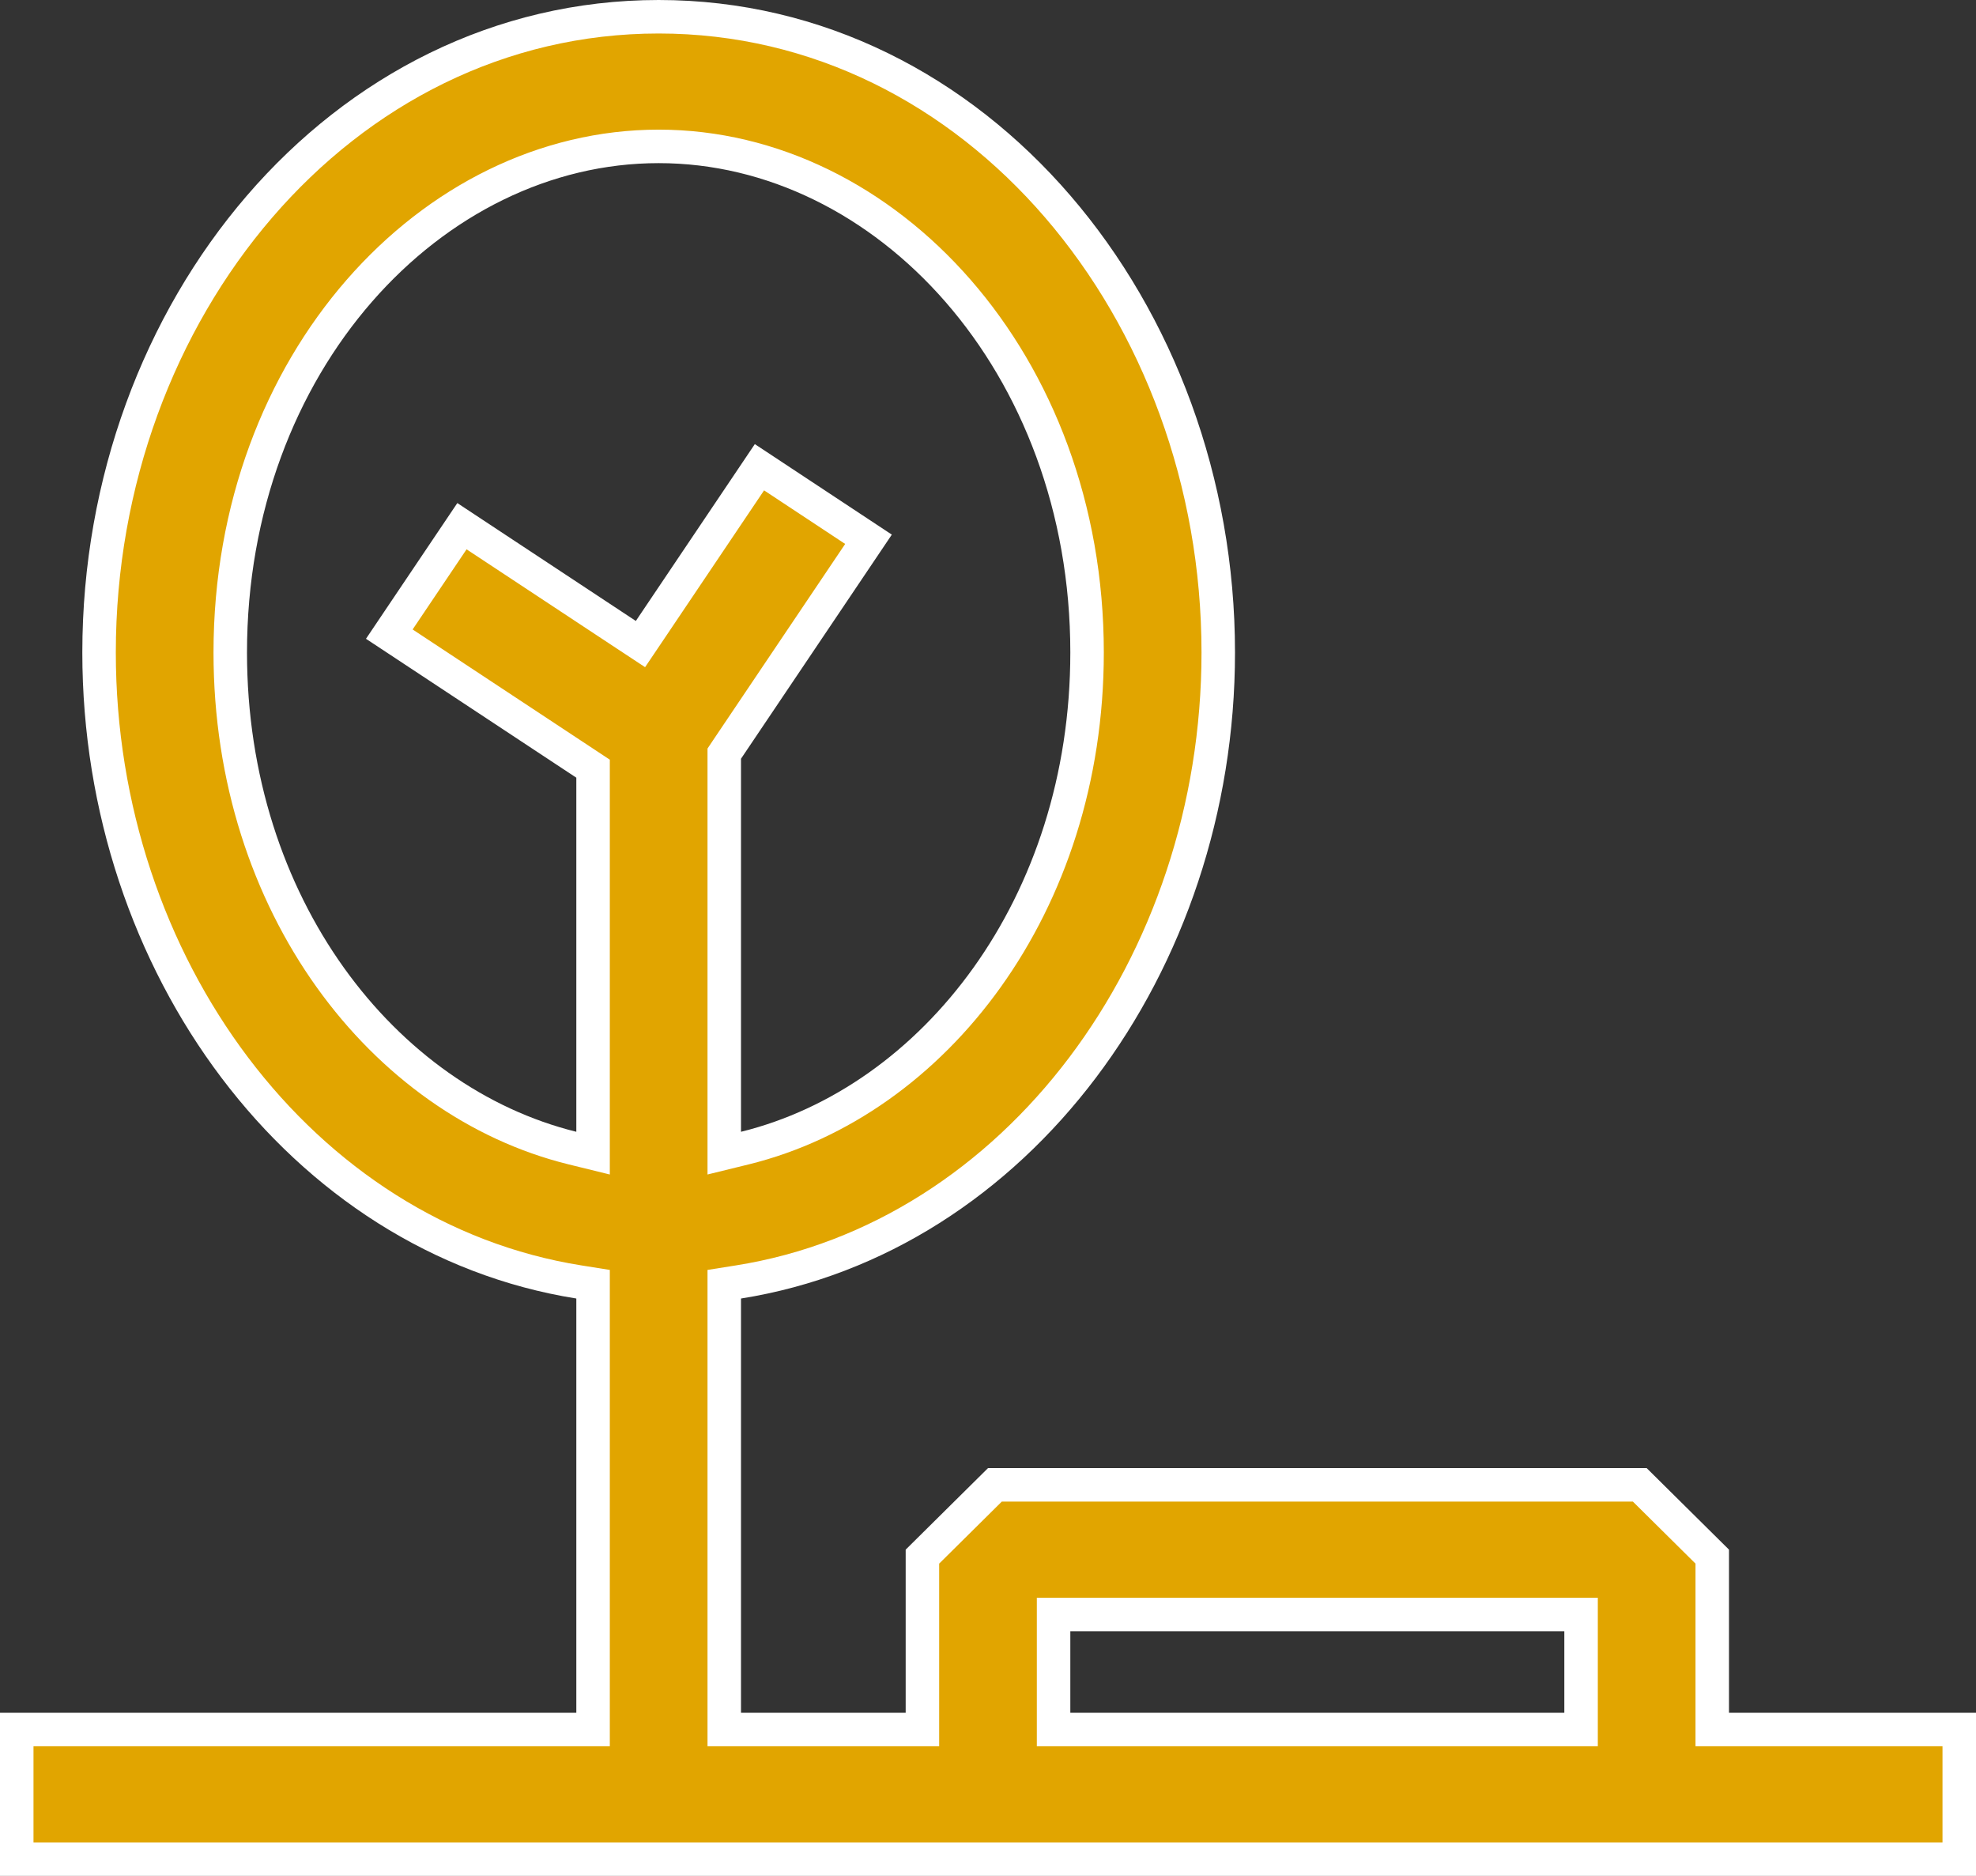 <svg width="59" height="56" viewBox="0 0 59 56" fill="none" xmlns="http://www.w3.org/2000/svg">
<rect x="0" y="0" width="59" height="56" fill="#333333" stroke="none"/>
<path d="M17.089 34.272L17.708 34.424V33.786V23.216V22.947L17.484 22.799L11.624 18.93L13.793 15.708L18.709 18.954L19.123 19.227L19.4 18.816L22.676 13.948L25.932 16.099L21.71 22.371L21.625 22.498V22.65V33.786V34.424L22.245 34.272C27.905 32.875 32.458 27.014 32.458 19.478C32.458 10.835 26.451 4.37 19.667 4.37C12.882 4.37 6.875 10.835 6.875 19.478C6.875 27.014 11.429 32.875 17.089 34.272ZM17.708 38.764V38.337L17.287 38.27C8.992 36.952 2.958 28.794 2.958 19.478C2.958 9.289 10.165 0.5 19.667 0.5C29.168 0.5 36.375 9.289 36.375 19.478C36.375 28.794 30.342 36.952 22.047 38.27L21.625 38.337V38.764V51.13V51.63H22.125H27.042H27.542V51.13V46.469L29.706 44.326H48.961L51.125 46.469V51.13V51.63H51.625H58.5V55.5H0.5V51.63H17.208H17.708V51.13V38.764ZM31.458 51.13V51.63H31.958H46.708H47.208V51.13V48.696V48.196H46.708H31.958H31.458V48.696V51.13Z" fill="#E1A500" stroke="white"/>
</svg>
